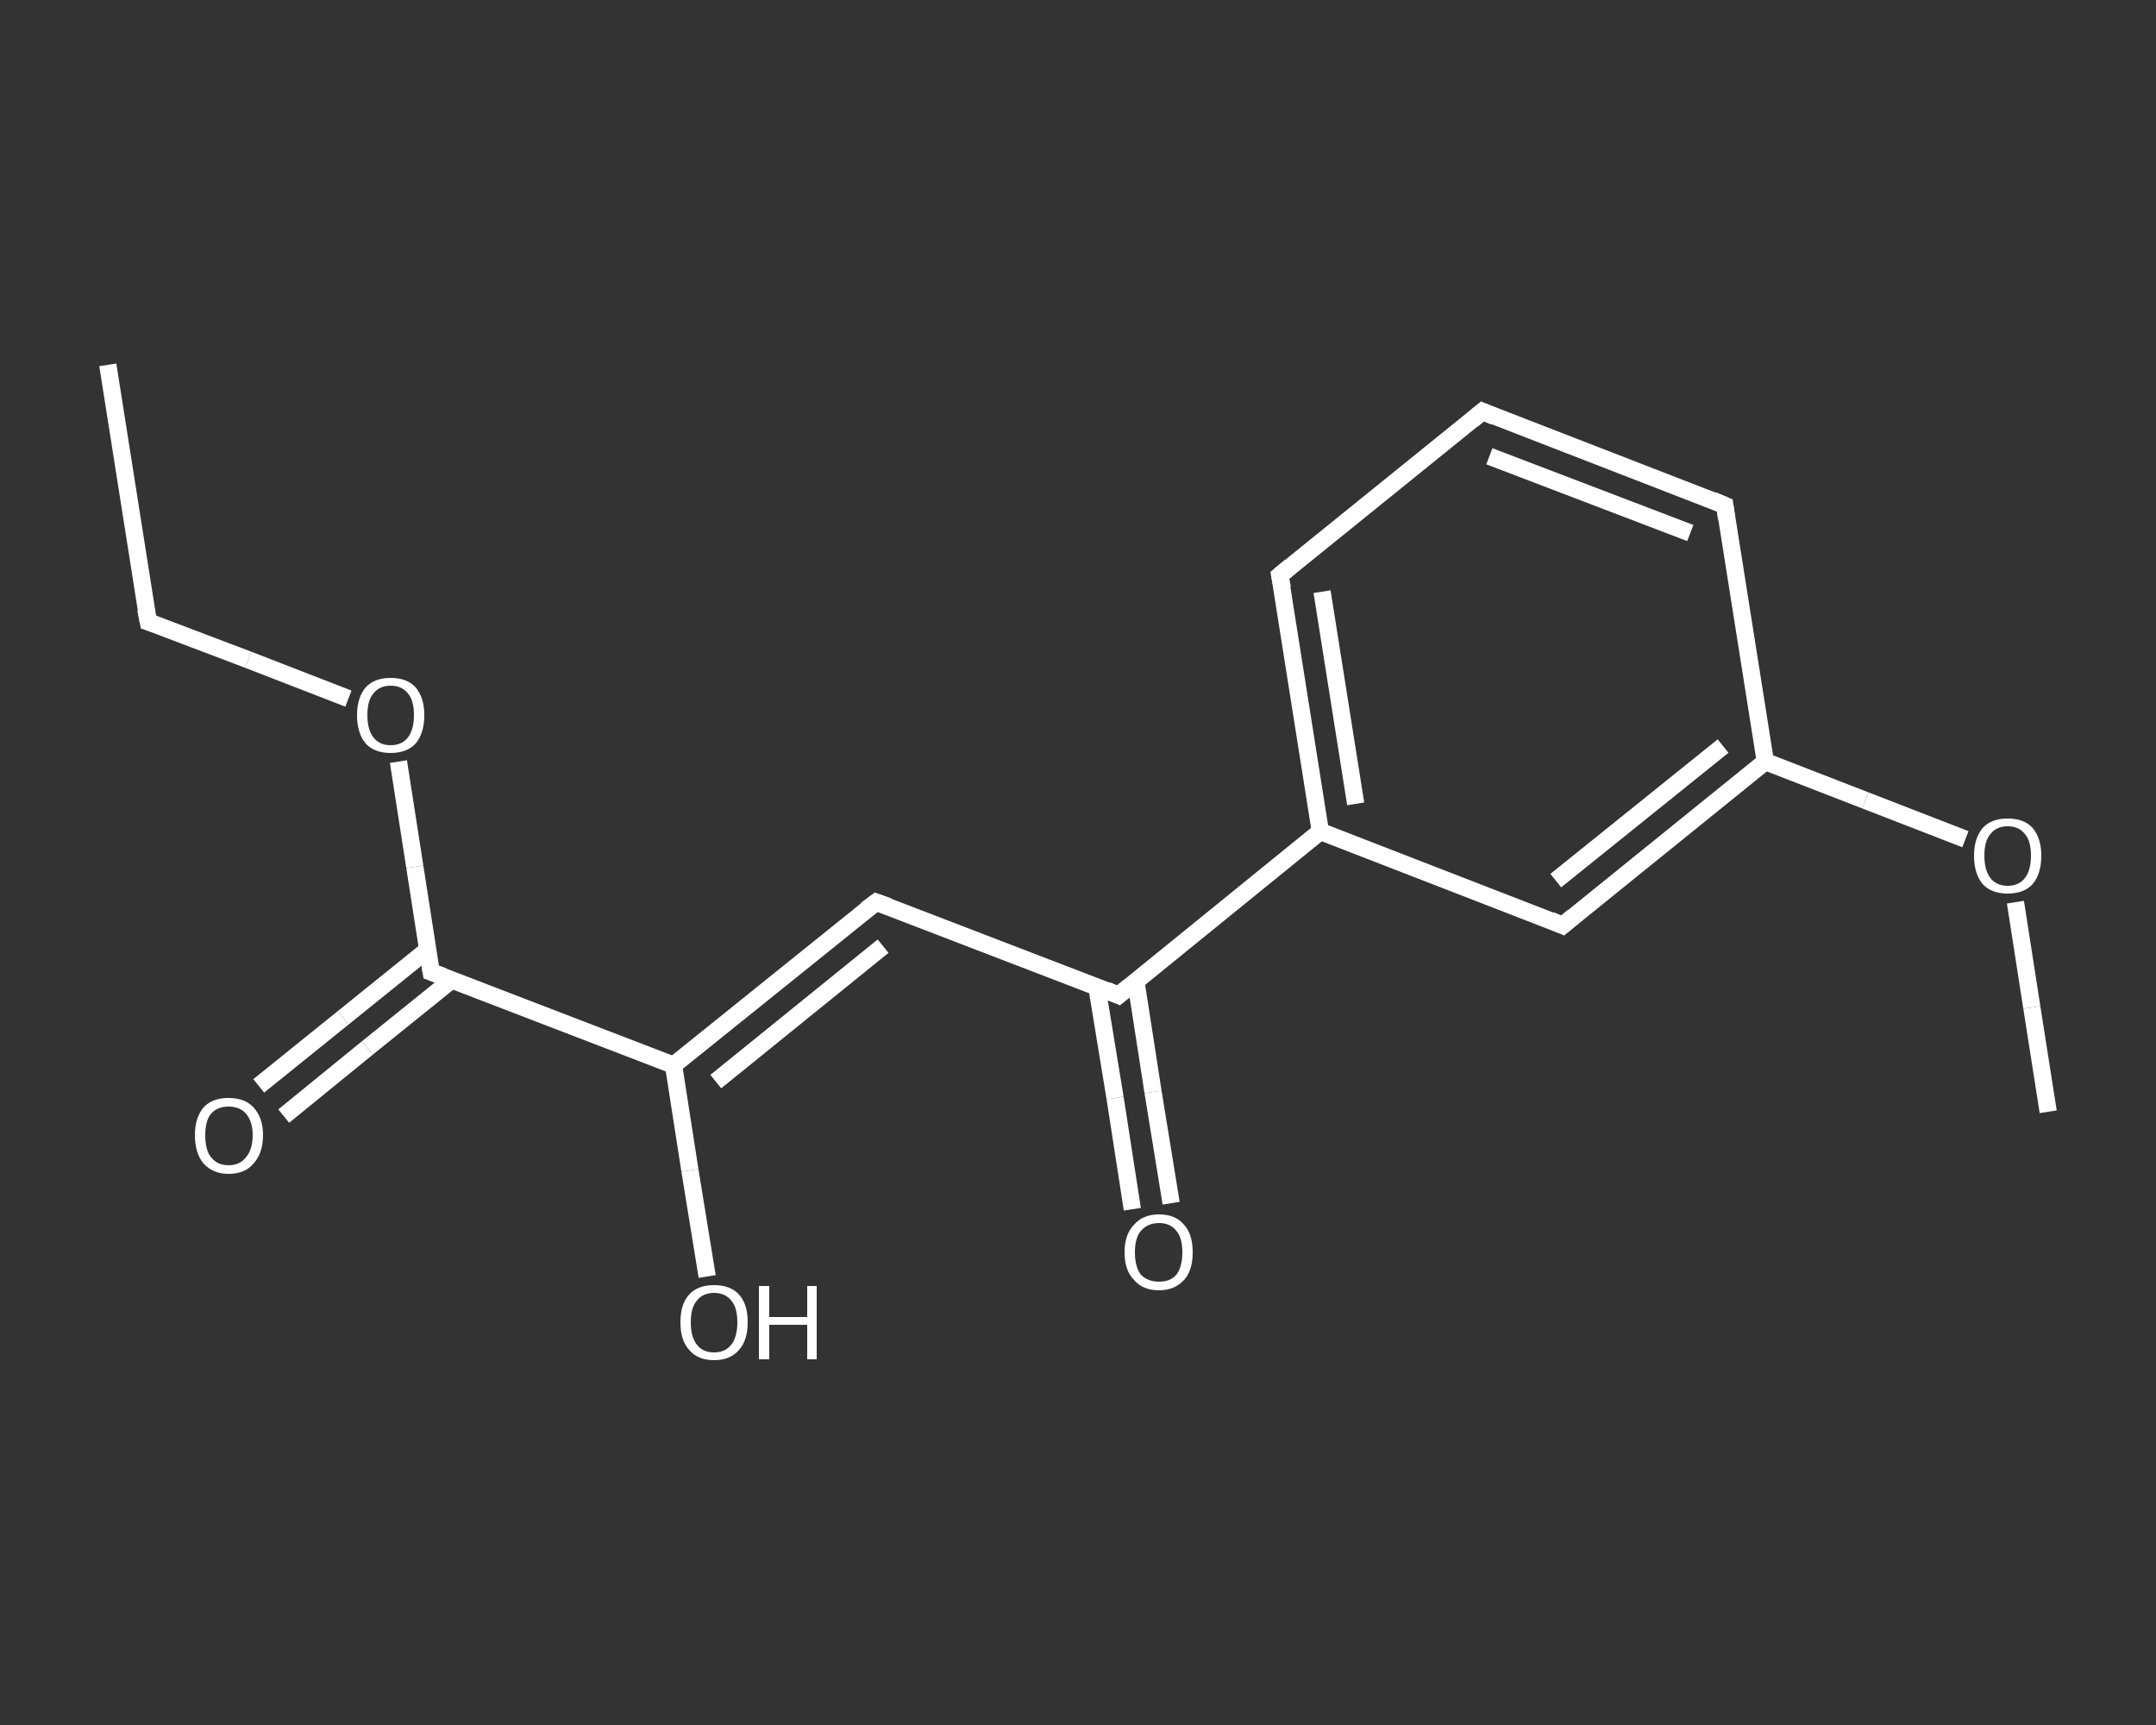 <?xml version='1.0' encoding='iso-8859-1'?>
<svg version='1.1' baseProfile='full'
              xmlns='http://www.w3.org/2000/svg'
                      xmlns:rdkit='http://www.rdkit.org/xml'
                      xmlns:xlink='http://www.w3.org/1999/xlink'
                  xml:space='preserve'
width='250px' height='200px' viewBox='0 0 250 200'>
<rect x="0" y="0" width="250" height="200" fill="#333333" stroke="none"/>
<!-- END OF HEADER -->
<rect style='opacity:1.0;fill:transparent;stroke:none' width='250.0' height='200.0' x='0.0' y='0.0'> </rect>
<path class='bond-0 atom-0 atom-1' d='M 12.5,42.3 L 17.2,72.1' style='fill:none;fill-rule:evenodd;stroke:#FFFFFF;stroke-width:2.0px;stroke-linecap:butt;stroke-linejoin:miter;stroke-opacity:1' />
<path class='bond-1 atom-1 atom-2' d='M 17.2,72.1 L 28.8,76.5' style='fill:none;fill-rule:evenodd;stroke:#FFFFFF;stroke-width:2.0px;stroke-linecap:butt;stroke-linejoin:miter;stroke-opacity:1' />
<path class='bond-1 atom-1 atom-2' d='M 28.8,76.5 L 40.4,81.0' style='fill:none;fill-rule:evenodd;stroke:#FFFFFF;stroke-width:2.0px;stroke-linecap:butt;stroke-linejoin:miter;stroke-opacity:1' />
<path class='bond-2 atom-2 atom-3' d='M 46.2,88.3 L 48.1,100.5' style='fill:none;fill-rule:evenodd;stroke:#FFFFFF;stroke-width:2.0px;stroke-linecap:butt;stroke-linejoin:miter;stroke-opacity:1' />
<path class='bond-2 atom-2 atom-3' d='M 48.1,100.5 L 50.0,112.7' style='fill:none;fill-rule:evenodd;stroke:#FFFFFF;stroke-width:2.0px;stroke-linecap:butt;stroke-linejoin:miter;stroke-opacity:1' />
<path class='bond-3 atom-3 atom-4' d='M 49.6,110.1 L 39.8,118.0' style='fill:none;fill-rule:evenodd;stroke:#FFFFFF;stroke-width:2.0px;stroke-linecap:butt;stroke-linejoin:miter;stroke-opacity:1' />
<path class='bond-3 atom-3 atom-4' d='M 39.8,118.0 L 30.0,125.9' style='fill:none;fill-rule:evenodd;stroke:#FFFFFF;stroke-width:2.0px;stroke-linecap:butt;stroke-linejoin:miter;stroke-opacity:1' />
<path class='bond-3 atom-3 atom-4' d='M 52.4,113.6 L 42.6,121.5' style='fill:none;fill-rule:evenodd;stroke:#FFFFFF;stroke-width:2.0px;stroke-linecap:butt;stroke-linejoin:miter;stroke-opacity:1' />
<path class='bond-3 atom-3 atom-4' d='M 42.6,121.5 L 32.9,129.4' style='fill:none;fill-rule:evenodd;stroke:#FFFFFF;stroke-width:2.0px;stroke-linecap:butt;stroke-linejoin:miter;stroke-opacity:1' />
<path class='bond-4 atom-3 atom-5' d='M 50.0,112.7 L 78.1,123.5' style='fill:none;fill-rule:evenodd;stroke:#FFFFFF;stroke-width:2.0px;stroke-linecap:butt;stroke-linejoin:miter;stroke-opacity:1' />
<path class='bond-5 atom-5 atom-6' d='M 78.1,123.5 L 80.0,135.7' style='fill:none;fill-rule:evenodd;stroke:#FFFFFF;stroke-width:2.0px;stroke-linecap:butt;stroke-linejoin:miter;stroke-opacity:1' />
<path class='bond-5 atom-5 atom-6' d='M 80.0,135.7 L 82.0,148.0' style='fill:none;fill-rule:evenodd;stroke:#FFFFFF;stroke-width:2.0px;stroke-linecap:butt;stroke-linejoin:miter;stroke-opacity:1' />
<path class='bond-6 atom-5 atom-7' d='M 78.1,123.5 L 101.6,104.6' style='fill:none;fill-rule:evenodd;stroke:#FFFFFF;stroke-width:2.0px;stroke-linecap:butt;stroke-linejoin:miter;stroke-opacity:1' />
<path class='bond-6 atom-5 atom-7' d='M 83.0,125.4 L 102.4,109.7' style='fill:none;fill-rule:evenodd;stroke:#FFFFFF;stroke-width:2.0px;stroke-linecap:butt;stroke-linejoin:miter;stroke-opacity:1' />
<path class='bond-7 atom-7 atom-8' d='M 101.6,104.6 L 129.7,115.4' style='fill:none;fill-rule:evenodd;stroke:#FFFFFF;stroke-width:2.0px;stroke-linecap:butt;stroke-linejoin:miter;stroke-opacity:1' />
<path class='bond-8 atom-8 atom-9' d='M 127.2,114.5 L 129.3,127.3' style='fill:none;fill-rule:evenodd;stroke:#FFFFFF;stroke-width:2.0px;stroke-linecap:butt;stroke-linejoin:miter;stroke-opacity:1' />
<path class='bond-8 atom-8 atom-9' d='M 129.3,127.3 L 131.3,140.2' style='fill:none;fill-rule:evenodd;stroke:#FFFFFF;stroke-width:2.0px;stroke-linecap:butt;stroke-linejoin:miter;stroke-opacity:1' />
<path class='bond-8 atom-8 atom-9' d='M 131.7,113.7 L 133.7,126.6' style='fill:none;fill-rule:evenodd;stroke:#FFFFFF;stroke-width:2.0px;stroke-linecap:butt;stroke-linejoin:miter;stroke-opacity:1' />
<path class='bond-8 atom-8 atom-9' d='M 133.7,126.6 L 135.8,139.5' style='fill:none;fill-rule:evenodd;stroke:#FFFFFF;stroke-width:2.0px;stroke-linecap:butt;stroke-linejoin:miter;stroke-opacity:1' />
<path class='bond-9 atom-8 atom-10' d='M 129.7,115.4 L 153.1,96.4' style='fill:none;fill-rule:evenodd;stroke:#FFFFFF;stroke-width:2.0px;stroke-linecap:butt;stroke-linejoin:miter;stroke-opacity:1' />
<path class='bond-10 atom-10 atom-11' d='M 153.1,96.4 L 148.4,66.7' style='fill:none;fill-rule:evenodd;stroke:#FFFFFF;stroke-width:2.0px;stroke-linecap:butt;stroke-linejoin:miter;stroke-opacity:1' />
<path class='bond-10 atom-10 atom-11' d='M 157.2,93.2 L 153.3,68.6' style='fill:none;fill-rule:evenodd;stroke:#FFFFFF;stroke-width:2.0px;stroke-linecap:butt;stroke-linejoin:miter;stroke-opacity:1' />
<path class='bond-11 atom-11 atom-12' d='M 148.4,66.7 L 171.9,47.7' style='fill:none;fill-rule:evenodd;stroke:#FFFFFF;stroke-width:2.0px;stroke-linecap:butt;stroke-linejoin:miter;stroke-opacity:1' />
<path class='bond-12 atom-12 atom-13' d='M 171.9,47.7 L 200.0,58.6' style='fill:none;fill-rule:evenodd;stroke:#FFFFFF;stroke-width:2.0px;stroke-linecap:butt;stroke-linejoin:miter;stroke-opacity:1' />
<path class='bond-12 atom-12 atom-13' d='M 172.7,52.9 L 196.0,61.8' style='fill:none;fill-rule:evenodd;stroke:#FFFFFF;stroke-width:2.0px;stroke-linecap:butt;stroke-linejoin:miter;stroke-opacity:1' />
<path class='bond-13 atom-13 atom-14' d='M 200.0,58.6 L 204.7,88.3' style='fill:none;fill-rule:evenodd;stroke:#FFFFFF;stroke-width:2.0px;stroke-linecap:butt;stroke-linejoin:miter;stroke-opacity:1' />
<path class='bond-14 atom-14 atom-15' d='M 204.7,88.3 L 216.3,92.8' style='fill:none;fill-rule:evenodd;stroke:#FFFFFF;stroke-width:2.0px;stroke-linecap:butt;stroke-linejoin:miter;stroke-opacity:1' />
<path class='bond-14 atom-14 atom-15' d='M 216.3,92.8 L 227.9,97.3' style='fill:none;fill-rule:evenodd;stroke:#FFFFFF;stroke-width:2.0px;stroke-linecap:butt;stroke-linejoin:miter;stroke-opacity:1' />
<path class='bond-15 atom-15 atom-16' d='M 233.7,104.6 L 235.6,116.8' style='fill:none;fill-rule:evenodd;stroke:#FFFFFF;stroke-width:2.0px;stroke-linecap:butt;stroke-linejoin:miter;stroke-opacity:1' />
<path class='bond-15 atom-15 atom-16' d='M 235.6,116.8 L 237.5,128.9' style='fill:none;fill-rule:evenodd;stroke:#FFFFFF;stroke-width:2.0px;stroke-linecap:butt;stroke-linejoin:miter;stroke-opacity:1' />
<path class='bond-16 atom-14 atom-17' d='M 204.7,88.3 L 181.2,107.3' style='fill:none;fill-rule:evenodd;stroke:#FFFFFF;stroke-width:2.0px;stroke-linecap:butt;stroke-linejoin:miter;stroke-opacity:1' />
<path class='bond-16 atom-14 atom-17' d='M 199.8,86.5 L 180.4,102.1' style='fill:none;fill-rule:evenodd;stroke:#FFFFFF;stroke-width:2.0px;stroke-linecap:butt;stroke-linejoin:miter;stroke-opacity:1' />
<path class='bond-17 atom-17 atom-10' d='M 181.2,107.3 L 153.1,96.4' style='fill:none;fill-rule:evenodd;stroke:#FFFFFF;stroke-width:2.0px;stroke-linecap:butt;stroke-linejoin:miter;stroke-opacity:1' />
<path d='M 16.9,70.6 L 17.2,72.1 L 17.8,72.3' style='fill:none;stroke:#FFFFFF;stroke-width:2.0px;stroke-linecap:butt;stroke-linejoin:miter;stroke-opacity:1;' />
<path d='M 49.9,112.1 L 50.0,112.7 L 51.4,113.2' style='fill:none;stroke:#FFFFFF;stroke-width:2.0px;stroke-linecap:butt;stroke-linejoin:miter;stroke-opacity:1;' />
<path d='M 100.4,105.5 L 101.6,104.6 L 103.0,105.1' style='fill:none;stroke:#FFFFFF;stroke-width:2.0px;stroke-linecap:butt;stroke-linejoin:miter;stroke-opacity:1;' />
<path d='M 128.3,114.8 L 129.7,115.4 L 130.9,114.4' style='fill:none;stroke:#FFFFFF;stroke-width:2.0px;stroke-linecap:butt;stroke-linejoin:miter;stroke-opacity:1;' />
<path d='M 148.7,68.2 L 148.4,66.7 L 149.6,65.7' style='fill:none;stroke:#FFFFFF;stroke-width:2.0px;stroke-linecap:butt;stroke-linejoin:miter;stroke-opacity:1;' />
<path d='M 170.7,48.7 L 171.9,47.7 L 173.3,48.3' style='fill:none;stroke:#FFFFFF;stroke-width:2.0px;stroke-linecap:butt;stroke-linejoin:miter;stroke-opacity:1;' />
<path d='M 198.6,58.0 L 200.0,58.6 L 200.2,60.1' style='fill:none;stroke:#FFFFFF;stroke-width:2.0px;stroke-linecap:butt;stroke-linejoin:miter;stroke-opacity:1;' />
<path d='M 182.4,106.3 L 181.2,107.3 L 179.8,106.7' style='fill:none;stroke:#FFFFFF;stroke-width:2.0px;stroke-linecap:butt;stroke-linejoin:miter;stroke-opacity:1;' />
<path class='atom-2' d='M 41.4 82.9
Q 41.4 80.9, 42.4 79.7
Q 43.4 78.6, 45.3 78.6
Q 47.2 78.6, 48.2 79.7
Q 49.2 80.9, 49.2 82.9
Q 49.2 85.0, 48.2 86.2
Q 47.2 87.3, 45.3 87.3
Q 43.4 87.3, 42.4 86.2
Q 41.4 85.0, 41.4 82.9
M 45.3 86.4
Q 46.6 86.4, 47.3 85.5
Q 48.0 84.6, 48.0 82.9
Q 48.0 81.2, 47.3 80.4
Q 46.6 79.5, 45.3 79.5
Q 44.0 79.5, 43.3 80.4
Q 42.6 81.2, 42.6 82.9
Q 42.6 84.6, 43.3 85.5
Q 44.0 86.4, 45.3 86.4
' fill='#FFFFFF'/>
<path class='atom-4' d='M 22.6 131.6
Q 22.6 129.6, 23.6 128.4
Q 24.6 127.3, 26.5 127.3
Q 28.4 127.3, 29.4 128.4
Q 30.5 129.6, 30.5 131.6
Q 30.5 133.7, 29.4 134.9
Q 28.4 136.1, 26.5 136.1
Q 24.7 136.1, 23.6 134.9
Q 22.6 133.7, 22.6 131.6
M 26.5 135.1
Q 27.8 135.1, 28.5 134.2
Q 29.3 133.3, 29.3 131.6
Q 29.3 130.0, 28.5 129.1
Q 27.8 128.3, 26.5 128.3
Q 25.2 128.3, 24.5 129.1
Q 23.8 129.9, 23.8 131.6
Q 23.8 133.4, 24.5 134.2
Q 25.2 135.1, 26.5 135.1
' fill='#FFFFFF'/>
<path class='atom-6' d='M 78.9 153.3
Q 78.9 151.2, 79.9 150.1
Q 80.9 149.0, 82.8 149.0
Q 84.7 149.0, 85.7 150.1
Q 86.7 151.2, 86.7 153.3
Q 86.7 155.4, 85.7 156.5
Q 84.7 157.7, 82.8 157.7
Q 80.9 157.7, 79.9 156.5
Q 78.9 155.4, 78.9 153.3
M 82.8 156.8
Q 84.1 156.8, 84.8 155.9
Q 85.5 155.0, 85.5 153.3
Q 85.5 151.6, 84.8 150.8
Q 84.1 149.9, 82.8 149.9
Q 81.5 149.9, 80.8 150.8
Q 80.1 151.6, 80.1 153.3
Q 80.1 155.0, 80.8 155.9
Q 81.5 156.8, 82.8 156.8
' fill='#FFFFFF'/>
<path class='atom-6' d='M 88.0 149.1
L 89.2 149.1
L 89.2 152.7
L 93.6 152.7
L 93.6 149.1
L 94.7 149.1
L 94.7 157.6
L 93.6 157.6
L 93.6 153.6
L 89.2 153.6
L 89.2 157.6
L 88.0 157.6
L 88.0 149.1
' fill='#FFFFFF'/>
<path class='atom-9' d='M 130.4 145.2
Q 130.4 143.1, 131.5 142.0
Q 132.5 140.8, 134.4 140.8
Q 136.3 140.8, 137.3 142.0
Q 138.3 143.1, 138.3 145.2
Q 138.3 147.3, 137.3 148.4
Q 136.2 149.6, 134.4 149.6
Q 132.5 149.6, 131.5 148.4
Q 130.4 147.3, 130.4 145.2
M 134.4 148.6
Q 135.7 148.6, 136.4 147.8
Q 137.1 146.9, 137.1 145.2
Q 137.1 143.5, 136.4 142.7
Q 135.7 141.8, 134.4 141.8
Q 133.1 141.8, 132.3 142.7
Q 131.6 143.5, 131.6 145.2
Q 131.6 146.9, 132.3 147.8
Q 133.1 148.6, 134.4 148.6
' fill='#FFFFFF'/>
<path class='atom-15' d='M 228.9 99.2
Q 228.9 97.2, 229.9 96.0
Q 230.9 94.9, 232.8 94.9
Q 234.7 94.9, 235.7 96.0
Q 236.7 97.2, 236.7 99.2
Q 236.7 101.3, 235.7 102.5
Q 234.7 103.6, 232.8 103.6
Q 230.9 103.6, 229.9 102.5
Q 228.9 101.3, 228.9 99.2
M 232.8 102.7
Q 234.1 102.7, 234.8 101.8
Q 235.5 100.9, 235.5 99.2
Q 235.5 97.5, 234.8 96.7
Q 234.1 95.8, 232.8 95.8
Q 231.5 95.8, 230.8 96.7
Q 230.1 97.5, 230.1 99.2
Q 230.1 100.9, 230.8 101.8
Q 231.5 102.7, 232.8 102.7
' fill='#FFFFFF'/>
</svg>
